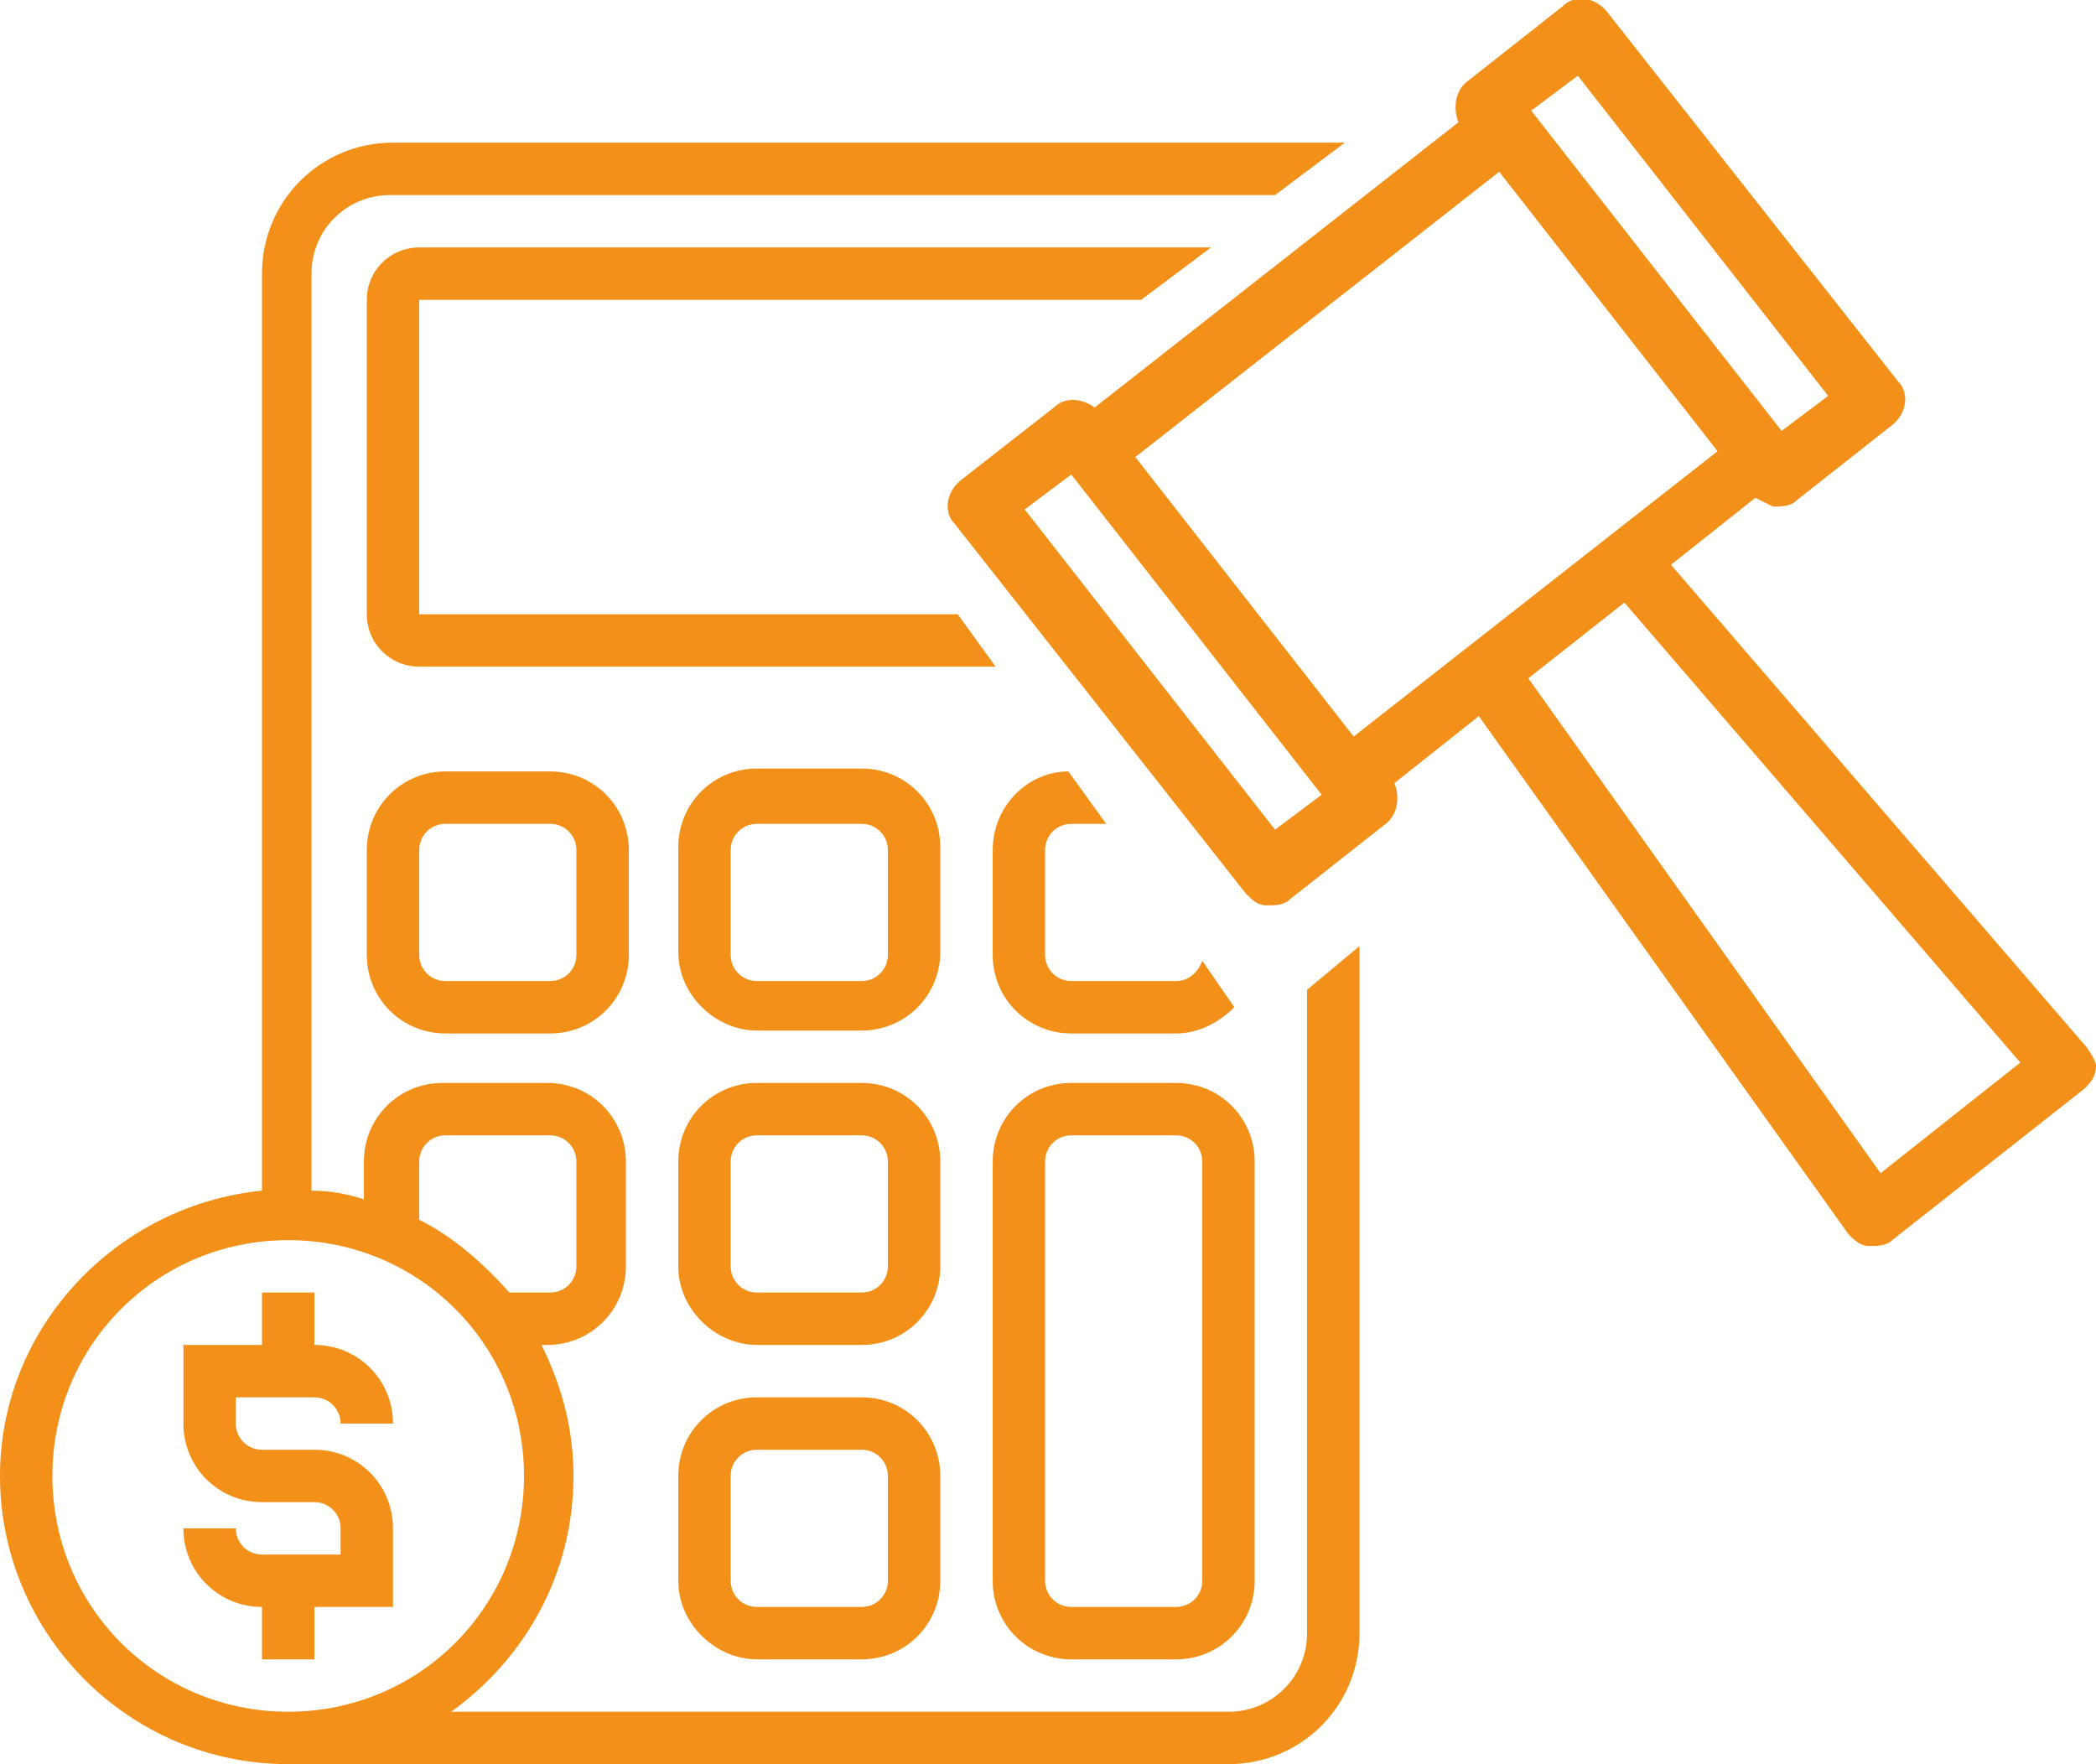 <?xml version="1.0" encoding="utf-8"?>
<!-- Generator: Adobe Illustrator 24.1.1, SVG Export Plug-In . SVG Version: 6.00 Build 0)  -->
<svg version="1.1" id="Layer_5" xmlns="http://www.w3.org/2000/svg" xmlns:xlink="http://www.w3.org/1999/xlink" x="0px" y="0px"
	 viewBox="0 0 72 60.6" style="enable-background:new 0 0 72 60.6;" xml:space="preserve">
<style type="text/css">
	.st0{fill:#F39019;}
</style>
<g>
	<g>
		<path class="st0" d="M71.7,36L57.4,19.4l2.9-2.3c0.2,0.1,0.4,0.2,0.6,0.3c0.3,0,0.6,0,0.8-0.2l3.3-2.6c0.5-0.4,0.6-1.1,0.2-1.5
			l-10-12.7c-0.4-0.5-1.1-0.6-1.5-0.2l-3.3,2.6c-0.4,0.3-0.5,0.9-0.3,1.4L37.6,14c-0.4-0.3-1-0.4-1.4,0L33,16.5
			c-0.5,0.4-0.6,1.1-0.2,1.5l10,12.7c0.2,0.2,0.4,0.4,0.7,0.4s0.6,0,0.8-0.2l3.3-2.6c0.4-0.3,0.5-0.9,0.3-1.4l2.9-2.3l12.7,17.8
			c0.2,0.2,0.4,0.4,0.7,0.4l0,0c0.3,0,0.6,0,0.8-0.2l6.6-5.2c0.2-0.2,0.4-0.4,0.4-0.8C72,36.5,71.9,36.3,71.7,36z M54.2,2.6l8.6,11
			l-1.6,1.2l-8.6-11L54.2,2.6z M43.8,28.5l-8.6-11l1.6-1.2l8.6,11L43.8,28.5z M46.5,25.3L39,15.7l12.5-9.8l7.5,9.6L46.5,25.3z
			 M64.6,40.3l-12.1-17l3.3-2.6l13.6,15.8L64.6,40.3z"/>
	</g>
</g>
<path class="st0" d="M10.8,48c0.5,0,0.9,0.4,0.9,0.9h1.8c0-1.5-1.2-2.7-2.7-2.7v-1.8H9v1.8H6.3v2.7c0,1.5,1.2,2.7,2.7,2.7h1.8
	c0.5,0,0.9,0.4,0.9,0.9v0.9H9c-0.5,0-0.9-0.4-0.9-0.9H6.3c0,1.5,1.2,2.7,2.7,2.7V57h1.8v-1.8h2.7v-2.7c0-1.5-1.2-2.7-2.7-2.7H9
	c-0.5,0-0.9-0.4-0.9-0.9V48H10.8z"/>
<path class="st0" d="M36.8,57h3.6c1.5,0,2.7-1.2,2.7-2.7V39.9c0-1.5-1.2-2.7-2.7-2.7h-3.6c-1.5,0-2.7,1.2-2.7,2.7v14.4
	C34.1,55.8,35.3,57,36.8,57z M35.9,39.9c0-0.5,0.4-0.9,0.9-0.9h3.6c0.5,0,0.9,0.4,0.9,0.9v14.4c0,0.5-0.4,0.9-0.9,0.9h-3.6
	c-0.5,0-0.9-0.4-0.9-0.9V39.9z"/>
<path class="st0" d="M26,57h3.6c1.5,0,2.7-1.2,2.7-2.7v-3.6c0-1.5-1.2-2.7-2.7-2.7H26c-1.5,0-2.7,1.2-2.7,2.7v3.6
	C23.3,55.8,24.6,57,26,57z M25.1,50.7c0-0.5,0.4-0.9,0.9-0.9h3.6c0.5,0,0.9,0.4,0.9,0.9v3.6c0,0.5-0.4,0.9-0.9,0.9H26
	c-0.5,0-0.9-0.4-0.9-0.9V50.7z"/>
<path class="st0" d="M26,46.2h3.6c1.5,0,2.7-1.2,2.7-2.7v-3.6c0-1.5-1.2-2.7-2.7-2.7H26c-1.5,0-2.7,1.2-2.7,2.7v3.6
	C23.3,45,24.6,46.2,26,46.2z M25.1,39.9c0-0.5,0.4-0.9,0.9-0.9h3.6c0.5,0,0.9,0.4,0.9,0.9v3.6c0,0.5-0.4,0.9-0.9,0.9H26
	c-0.5,0-0.9-0.4-0.9-0.9V39.9z"/>
<path class="st0" d="M26,35.4h3.6c1.5,0,2.7-1.2,2.7-2.7v-3.6c0-1.5-1.2-2.7-2.7-2.7H26c-1.5,0-2.7,1.2-2.7,2.7v3.6
	C23.3,34.2,24.6,35.4,26,35.4z M25.1,29.2c0-0.5,0.4-0.9,0.9-0.9h3.6c0.5,0,0.9,0.4,0.9,0.9v3.6c0,0.5-0.4,0.9-0.9,0.9H26
	c-0.5,0-0.9-0.4-0.9-0.9V29.2z"/>
<path class="st0" d="M12.6,32.8c0,1.5,1.2,2.7,2.7,2.7h3.6c1.5,0,2.7-1.2,2.7-2.7v-3.6c0-1.5-1.2-2.7-2.7-2.7h-3.6
	c-1.5,0-2.7,1.2-2.7,2.7C12.6,29.2,12.6,32.8,12.6,32.8z M14.4,29.2c0-0.5,0.4-0.9,0.9-0.9h3.6c0.5,0,0.9,0.4,0.9,0.9v3.6
	c0,0.5-0.4,0.9-0.9,0.9h-3.6c-0.5,0-0.9-0.4-0.9-0.9V29.2z"/>
<path class="st0" d="M35.9,29.2c0-0.5,0.4-0.9,0.9-0.9H38l-1.3-1.8c-1.4,0-2.6,1.2-2.6,2.7v3.6c0,1.5,1.2,2.7,2.7,2.7h3.6
	c0.8,0,1.5-0.4,2-0.9L41.3,33c-0.1,0.3-0.4,0.7-0.9,0.7h-3.6c-0.5,0-0.9-0.4-0.9-0.9"/>
<path class="st0" d="M44.9,56.1c0,1.5-1.2,2.7-2.7,2.7H15.5c2.5-1.8,4.2-4.7,4.2-8.1c0-1.6-0.4-3.1-1.1-4.5h0.2
	c1.5,0,2.7-1.2,2.7-2.7v-3.6c0-1.5-1.2-2.7-2.7-2.7h-3.6c-1.5,0-2.7,1.2-2.7,2.7v1.3c-0.6-0.2-1.2-0.3-1.8-0.3V9.4
	c0-1.5,1.2-2.7,2.7-2.7h30.4l2.4-1.8H13.5C11,4.9,9,6.9,9,9.4v31.5c-5,0.5-9,4.7-9,9.8c0,5.4,4.4,9.9,9.9,9.9h32.3
	c2.5,0,4.5-2,4.5-4.5V32.5L44.9,34V56.1z M14.4,39.9c0-0.5,0.4-0.9,0.9-0.9h3.6c0.5,0,0.9,0.4,0.9,0.9v3.6c0,0.5-0.4,0.9-0.9,0.9
	h-1.4c-0.9-1-1.9-1.9-3.1-2.5V39.9z M1.8,50.7c0-4.5,3.6-8.1,8.1-8.1s8.1,3.6,8.1,8.1s-3.6,8.1-8.1,8.1S1.8,55.2,1.8,50.7z"/>
<path class="st0" d="M12.6,10.3v10.8c0,1,0.8,1.8,1.8,1.8h19.8l-1.3-1.8H14.4V10.3h24.8l2.4-1.8H14.4C13.4,8.5,12.6,9.3,12.6,10.3z"
	/>
</svg>
